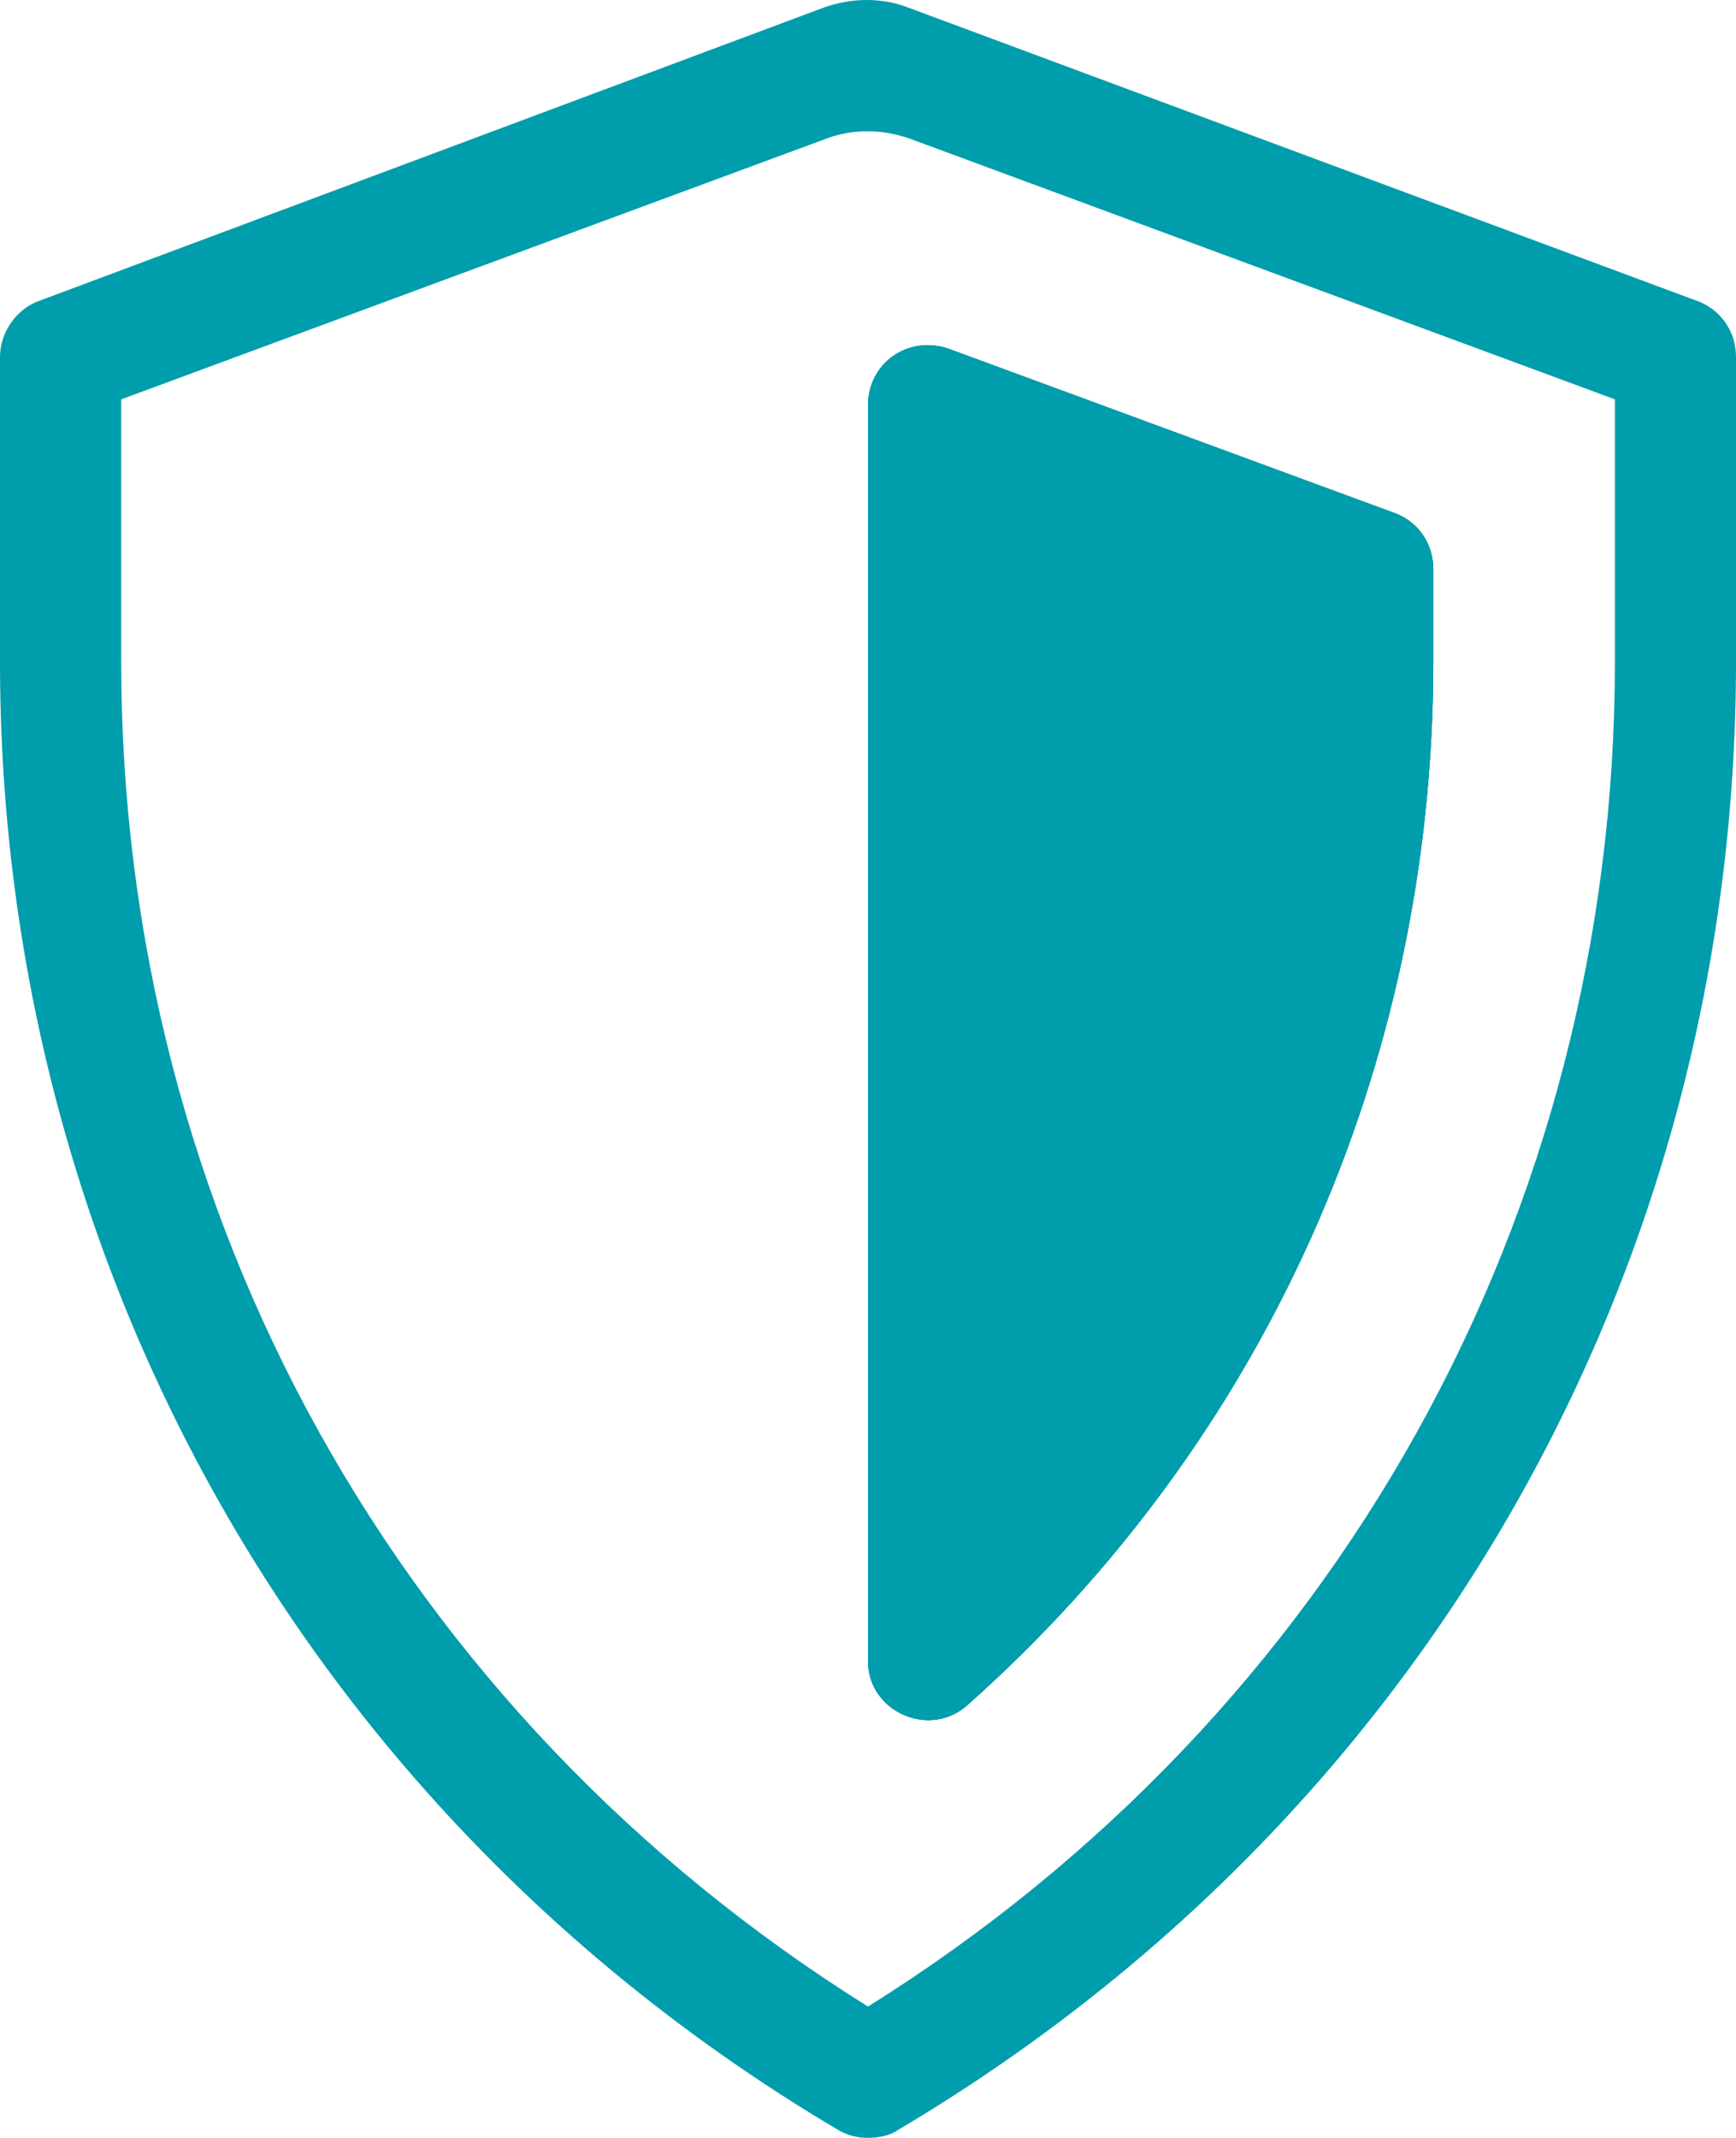 <?xml version="1.0" encoding="UTF-8"?> <svg xmlns="http://www.w3.org/2000/svg" id="Layer_2" viewBox="0 0 150.54 185.33"><defs><style>.cls-1{fill:#009dac;}</style></defs><g id="Layer_1-2"><path class="cls-1" d="m80.97,29.95c.43.04.87.14,1.31.29l38.5,14.18c2.11.7,3.51,2.63,3.51,4.9v8.05c0,35.19-14.71,67.57-40.26,90.32-3.33,3.16-8.76.71-8.76-3.67V35.14c0-3.22,2.68-5.49,5.7-5.19Z"></path><path class="cls-1" d="m147.04,26.04L78.77.66c-1.13-.44-2.36-.66-3.61-.66s-2.51.22-3.74.66L3.51,26.04c-2.1.7-3.51,2.8-3.51,4.9v26.43c0,52.69,27.14,100.3,72.65,127.26.87.52,1.75.7,2.62.7s1.93-.18,2.63-.7c45.51-26.96,72.64-74.57,72.64-127.26v-26.43c0-2.27-1.4-4.2-3.5-4.9Zm-7,31.33c0,47.96-24.16,91.2-64.77,116.58C34.66,148.57,10.51,105.33,10.51,57.37v-22.75l61.09-22.58c1.14-.44,2.36-.66,3.61-.66s2.51.22,3.74.66l61.09,22.58v22.75Z"></path><path class="cls-1" d="m124.29,49.32v8.05c0,35.19-14.71,67.57-40.26,90.32-3.33,3.16-8.76.71-8.76-3.67V35.14c0-3.22,2.68-5.49,5.7-5.19.43.04.87.14,1.31.29l38.5,14.18c2.11.7,3.51,2.63,3.51,4.9Z"></path><path class="cls-1" d="m124.29,49.32v8.05c0,35.19-14.71,67.57-40.26,90.32-3.33,3.16-8.76.71-8.76-3.67V35.14c0-3.22,2.68-5.49,5.7-5.19.43.04.87.14,1.31.29l38.5,14.18c2.11.7,3.51,2.63,3.51,4.9Z"></path></g></svg> 